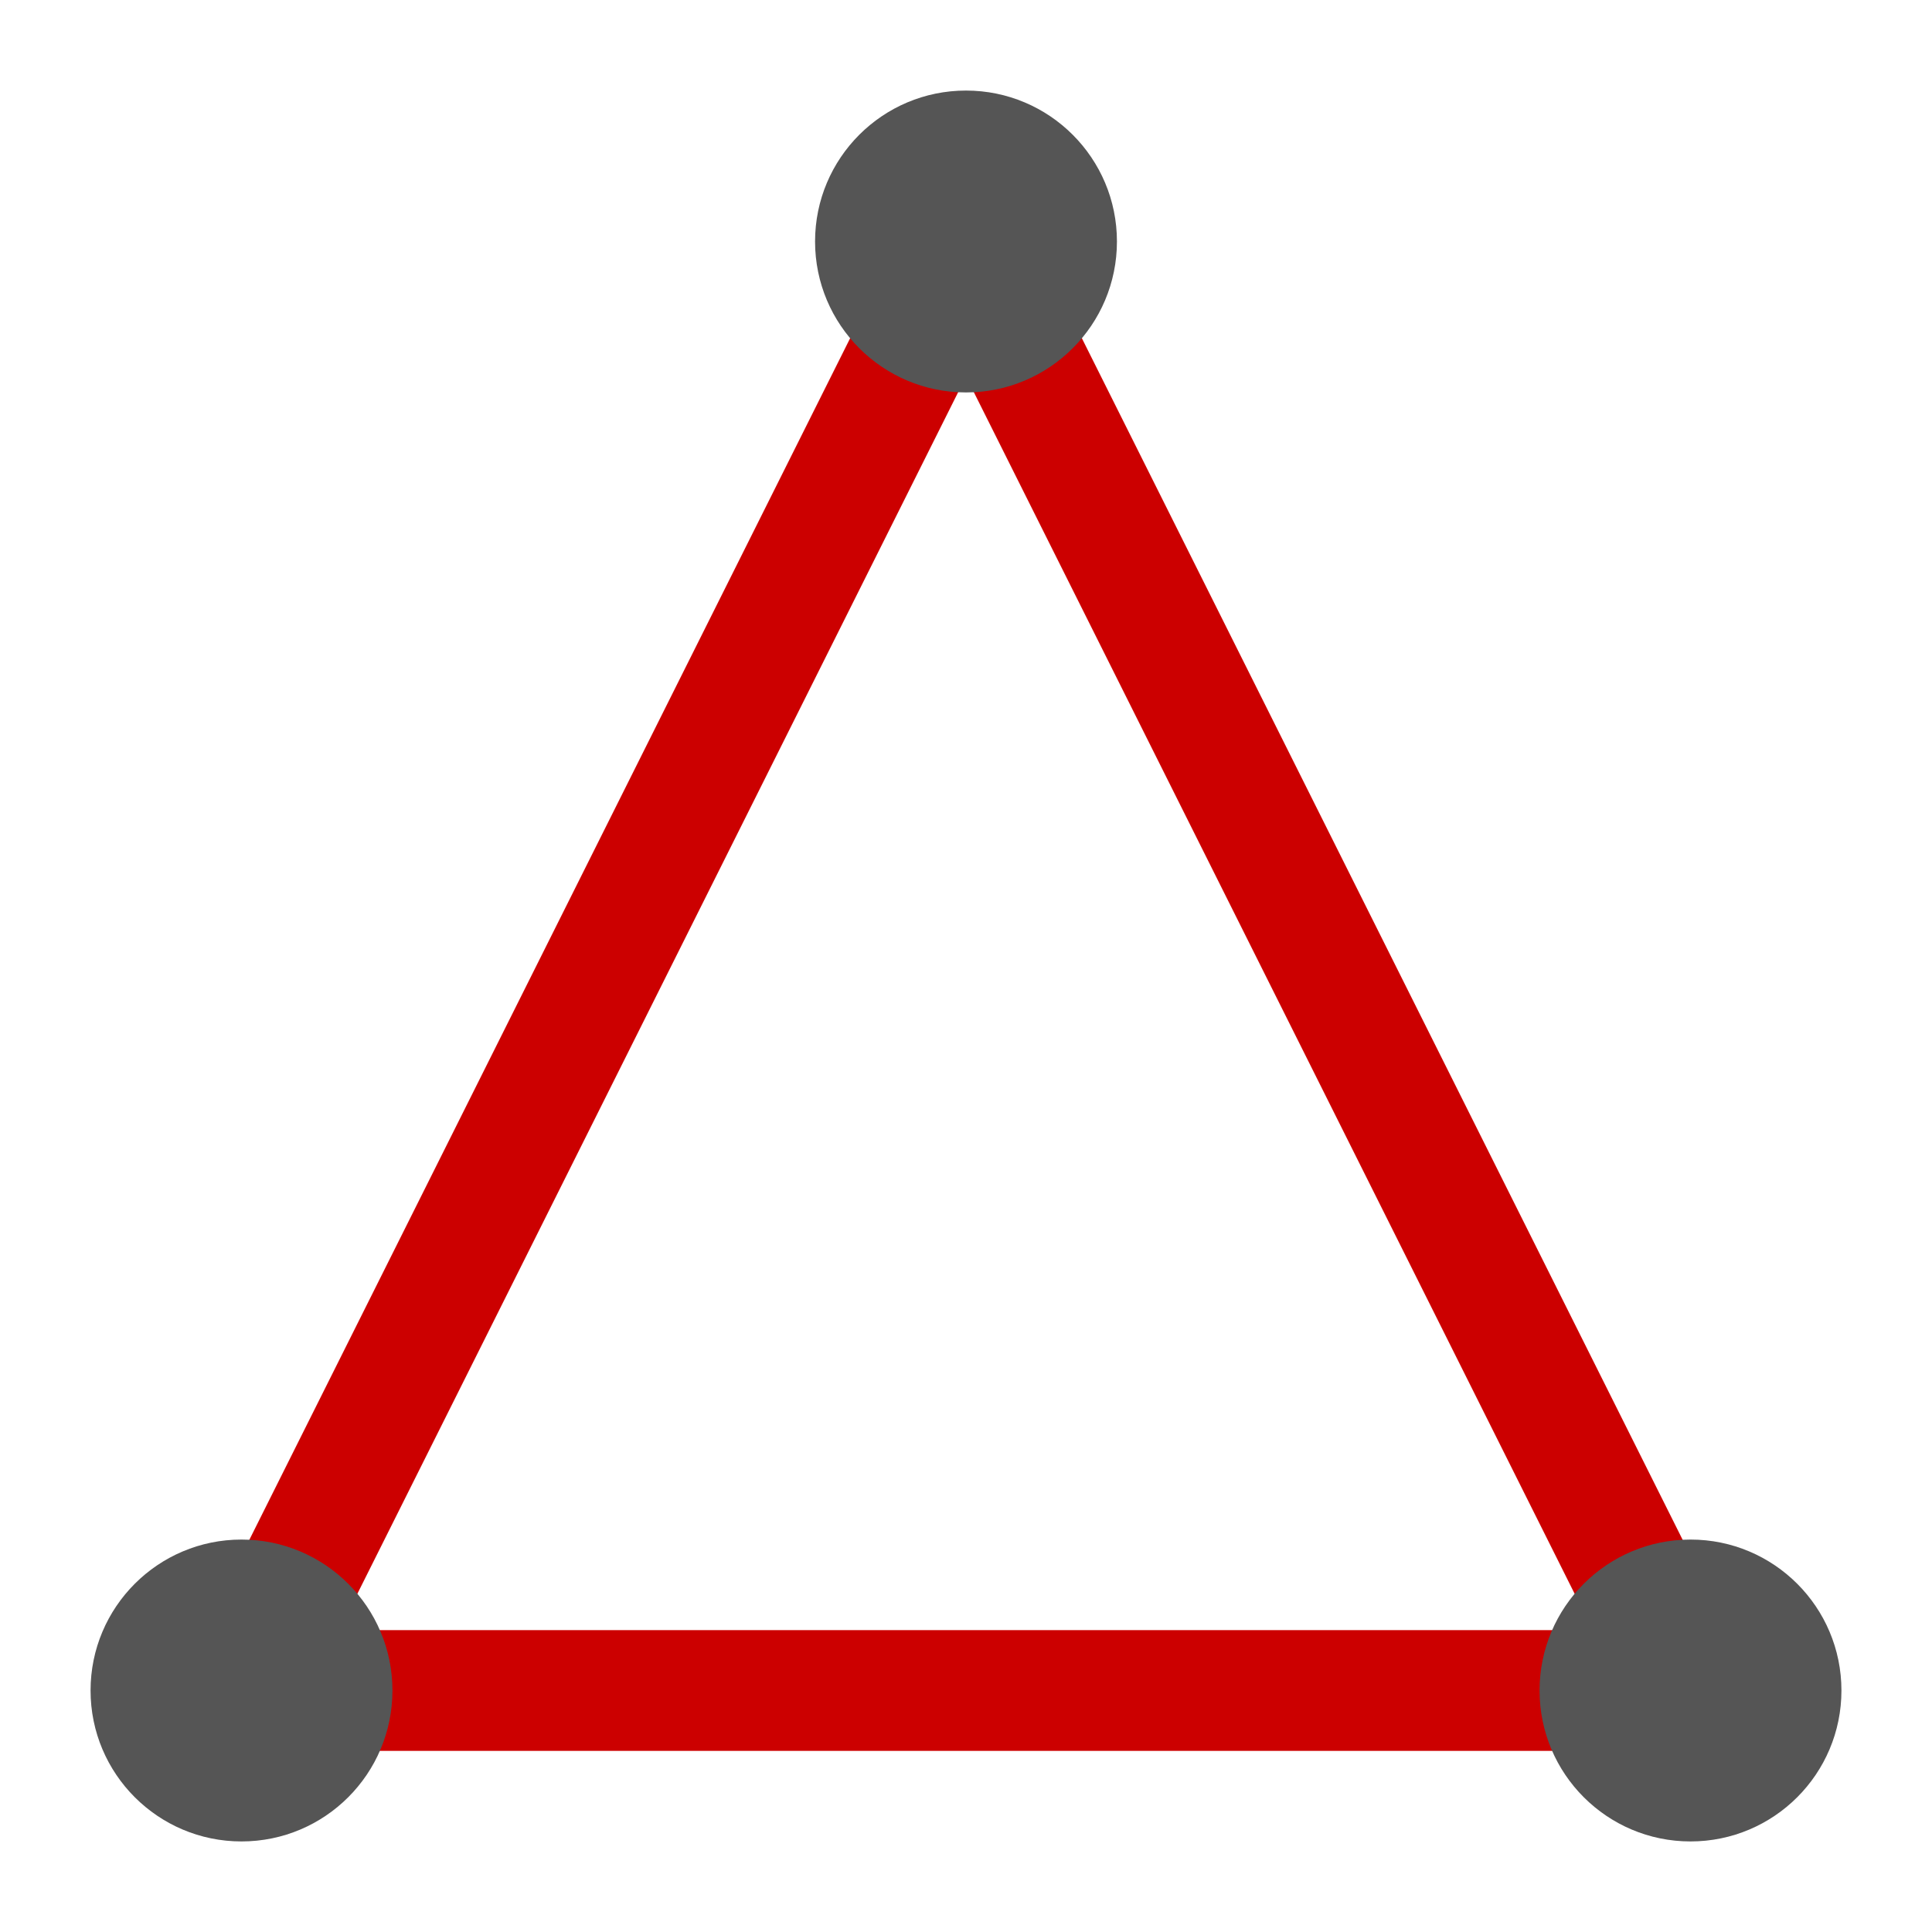 <svg 
    width="64" 
    height="64" 
    viewBox="0 0 64 64" 
    xmlns="http://www.w3.org/2000/svg"
>
  <!-- Background (optional). 
       You can remove or change fill to "none" if you want a transparent background. -->
  <rect width="64" height="64" fill="none" />

  <!-- Red laser lines -->
  <line x1="32" y1="8"  x2="8"  y2="56" stroke="#cc0000" stroke-width="4" />
  <line x1="8"  y1="56" x2="56" y2="56" stroke="#cc0000" stroke-width="4" />
  <line x1="56" y1="56" x2="32" y2="8"  stroke="#cc0000" stroke-width="4" />

  <!-- Spacecraft (circles) at the triangle corners -->
  <circle cx="32" cy="8"  r="5" fill="#555555" />
  <circle cx="8"  cy="56" r="5" fill="#555555" />
  <circle cx="56" cy="56" r="5" fill="#555555" />
</svg>
